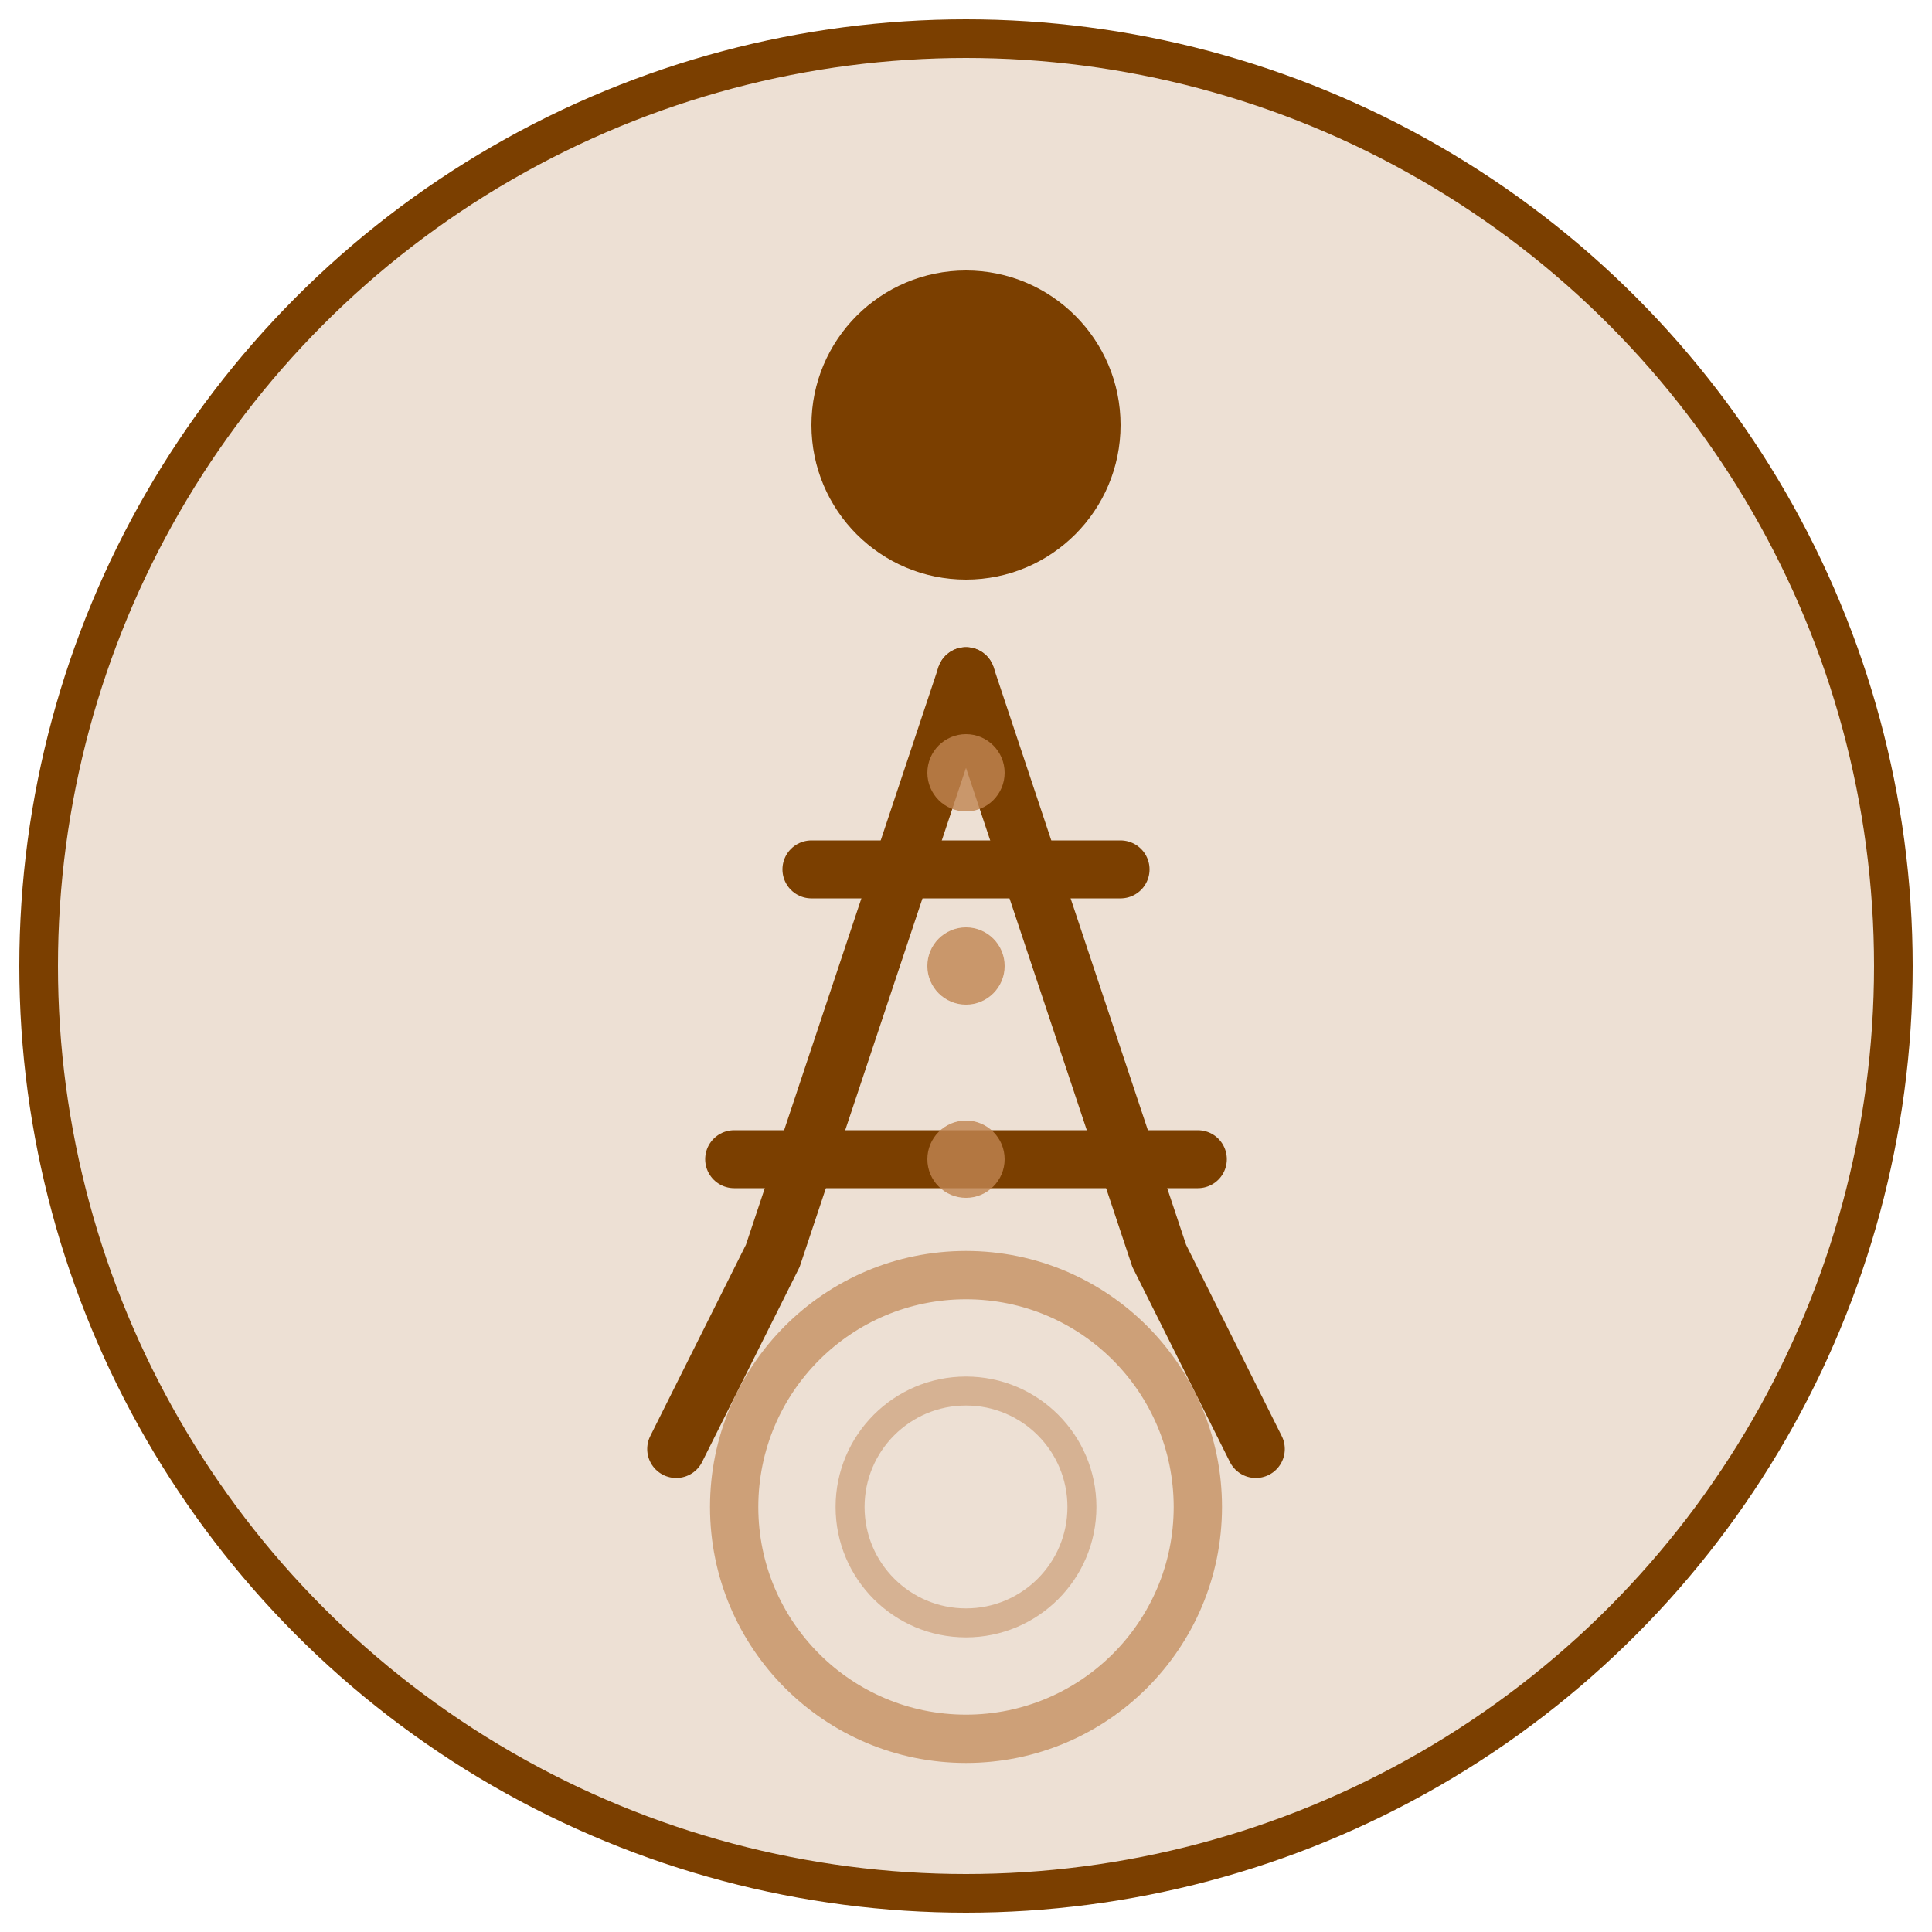 <svg
  xmlns="http://www.w3.org/2000/svg"
  viewBox="0 0 100 100"
  width="100"
  height="100"
>
  <defs>
    <style>
      .primary {
        fill: #7b3f00;
      }
      .secondary {
        fill: #c08552;
      }
      .accent {
        fill: #ede0d4;
      }
    </style>
  </defs>

  <!-- Background circle -->
  <circle
    cx="50"
    cy="50"
    r="48"
    class="accent"
    stroke="#7B3F00"
    stroke-width="2"
  />

  <!-- Yoga figure -->
  <!-- Head -->
  <circle cx="50" cy="22" r="8" class="primary" />

  <!-- Body and arms in meditation pose -->
  <path
    d="M50 35 L45 50 L40 65 L35 75"
    stroke="#7B3F00"
    stroke-width="3"
    fill="none"
    stroke-linecap="round"
  />
  <path
    d="M50 35 L55 50 L60 65 L65 75"
    stroke="#7B3F00"
    stroke-width="3"
    fill="none"
    stroke-linecap="round"
  />

  <!-- Arms crossed in meditation -->
  <path
    d="M42 45 L58 45"
    stroke="#7B3F00"
    stroke-width="3"
    fill="none"
    stroke-linecap="round"
  />
  <path
    d="M38 60 L62 60"
    stroke="#7B3F00"
    stroke-width="3"
    fill="none"
    stroke-linecap="round"
  />

  <!-- Meditation circle/aura -->
  <circle
    cx="50"
    cy="78"
    r="12"
    fill="none"
    stroke="#C08552"
    stroke-width="2.5"
    opacity="0.7"
  />

  <!-- Inner peace symbol -->
  <circle
    cx="50"
    cy="78"
    r="6"
    fill="none"
    stroke="#C08552"
    stroke-width="1.5"
    opacity="0.5"
  />

  <!-- Chakra dots -->
  <circle cx="50" cy="40" r="2" class="secondary" opacity="0.8" />
  <circle cx="50" cy="50" r="2" class="secondary" opacity="0.8" />
  <circle cx="50" cy="60" r="2" class="secondary" opacity="0.8" />
</svg>
